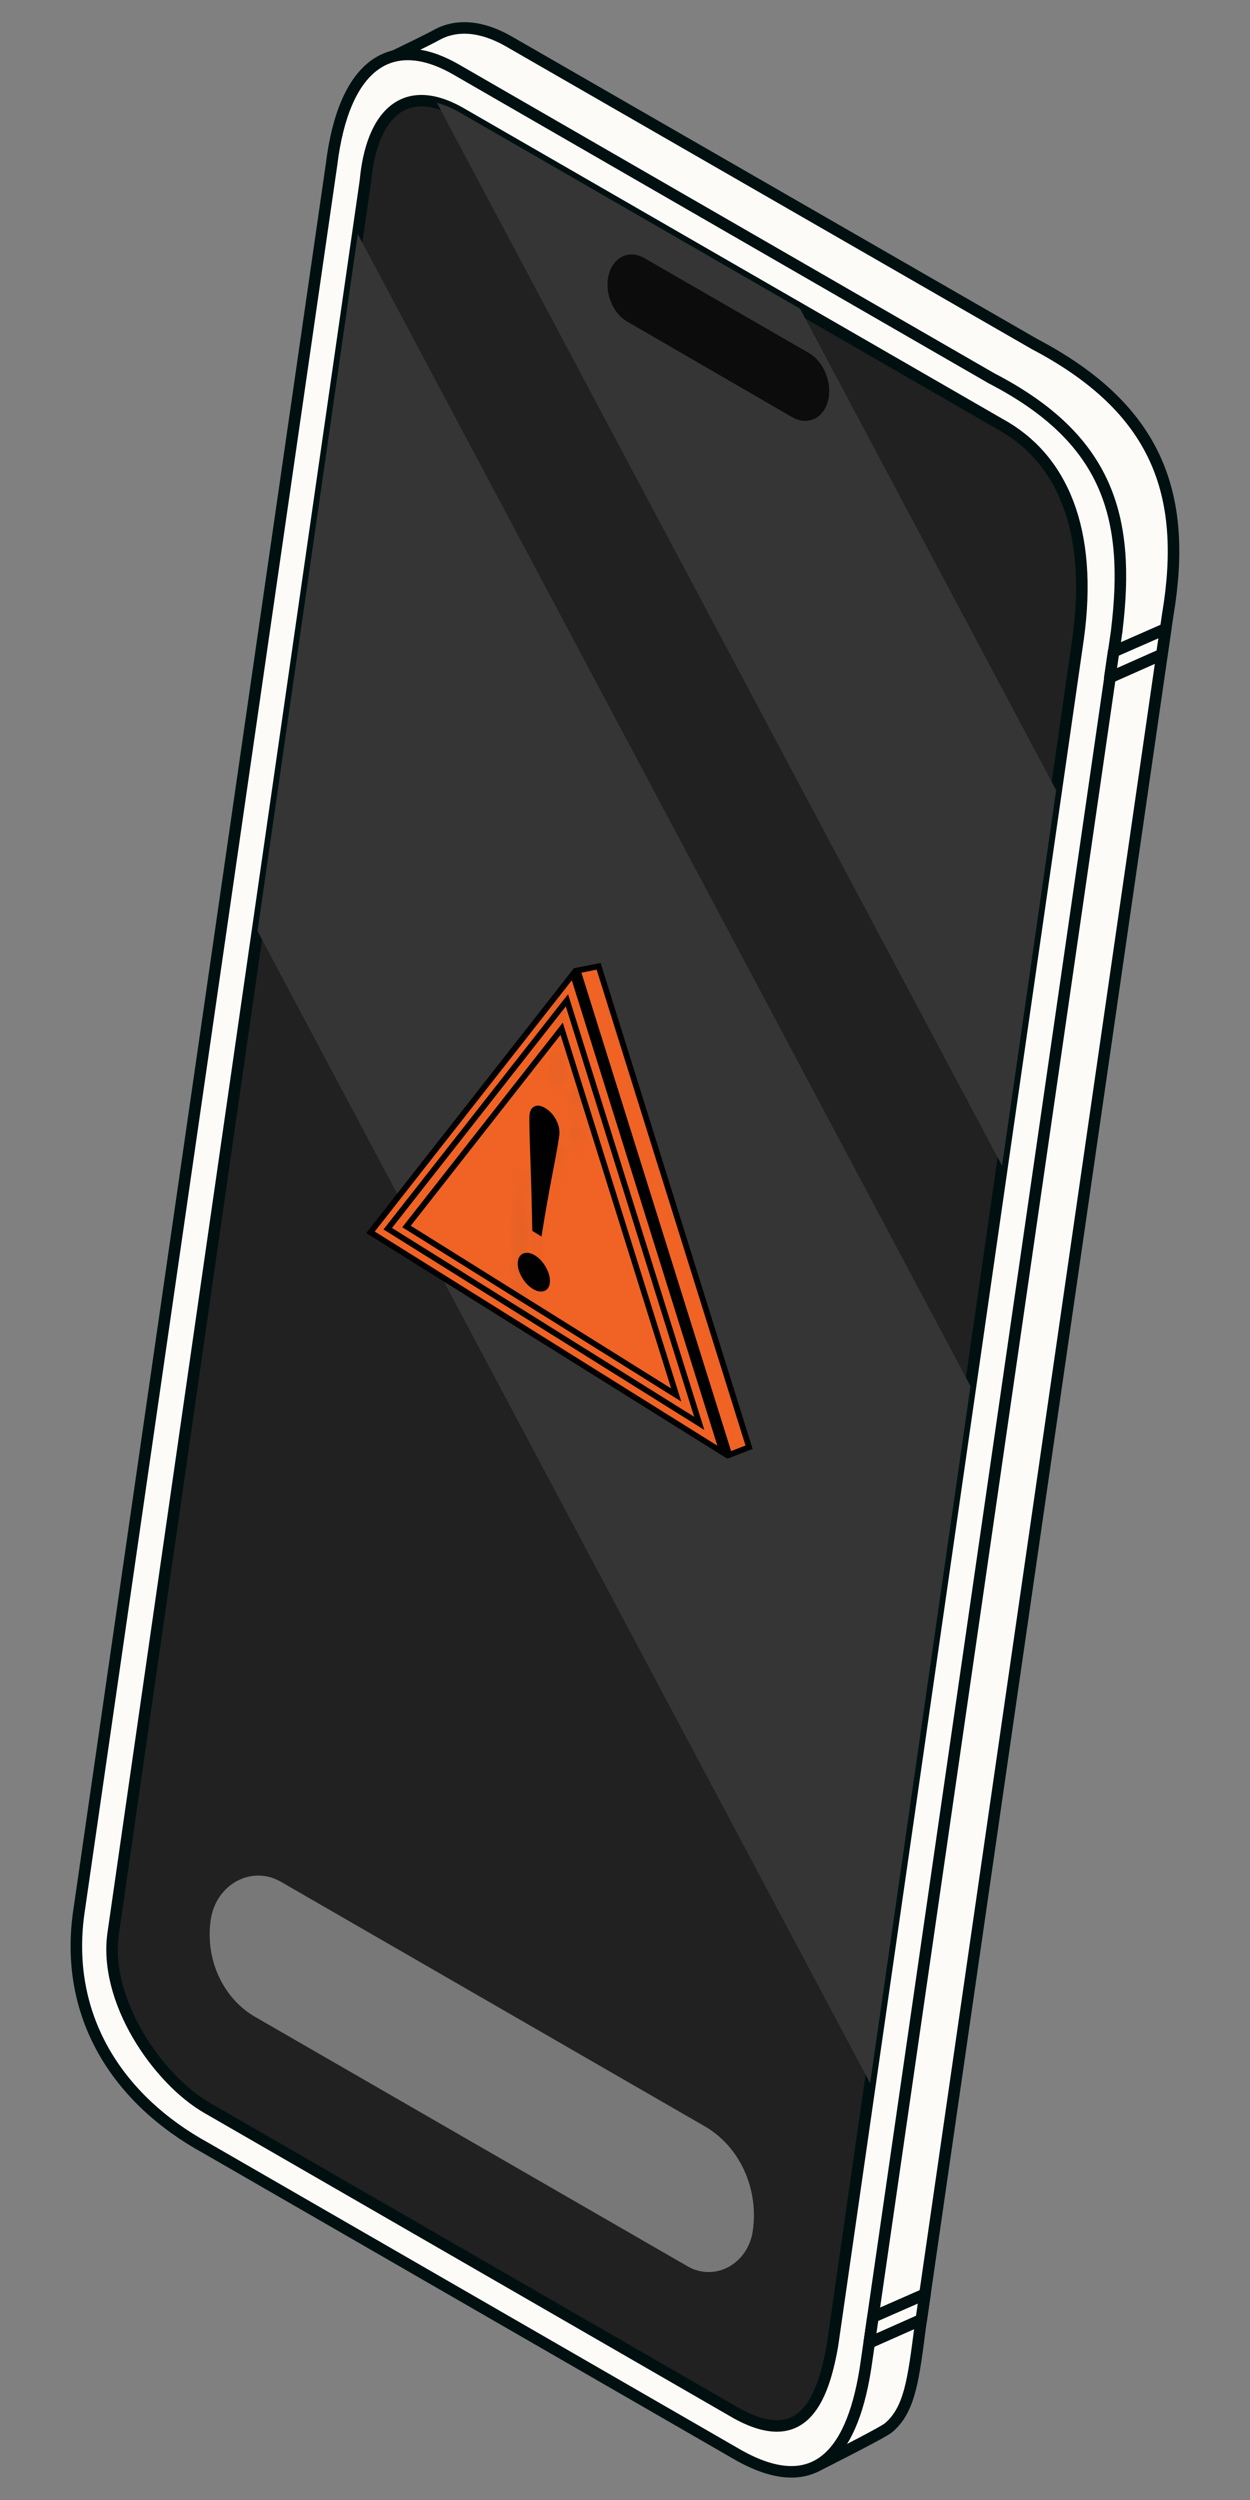 <svg width="65" height="130" viewBox="0 0 65 130" fill="none" xmlns="http://www.w3.org/2000/svg">
<rect x="0" y="0" width="65" height="130" fill="#808080" stroke="none"/>
<path d="M60.734 31.895L47.857 120.951C47.499 123.712 47.318 125.306 46.202 126.244C45.887 126.511 42.371 128.277 42.371 128.277C42.371 128.277 42.493 127.315 41.316 126.636L12.866 110.226C8.274 107.716 6.499 103.381 6.274 97.753L19.386 7.073C19.325 5.545 19.426 3.428 19.426 3.428C19.426 3.428 22.054 2.179 22.703 1.819C23.716 1.256 25.016 1.323 26.464 2.157L53.789 17.887C60.168 21.244 61.765 25.661 60.735 31.899L60.734 31.895Z" fill="#FCFBF8" stroke="#001011" stroke-width="0.6" stroke-linecap="round" stroke-linejoin="round"/>
<path d="M58.082 32.728L45.052 122.831C44.401 127.473 42.495 129.969 38.397 127.665L10.721 111.705C6.129 109.195 3.25 104.822 4.128 99.232L17.241 8.552C17.868 3.44 20.28 1.635 23.723 3.618L51.568 19.678C57.647 22.826 58.778 26.915 58.078 32.728L58.082 32.728Z" fill="#FCFBF8" stroke="#001011" stroke-width="0.6" stroke-linecap="round" stroke-linejoin="round"/>
<path d="M56.06 33.217L43.285 121.978C42.755 124.987 41.661 127.334 38.322 125.504L10.763 109.608C8.224 108.144 5.32 103.998 5.903 100.418L19.002 9.41C19.311 6.035 20.974 4.206 23.904 5.849L51.983 22.043C55.244 23.82 56.843 27.566 56.06 33.222L56.06 33.217Z" fill="#212121" stroke="#001011" stroke-width="0.6" stroke-linecap="round" stroke-linejoin="round"/>
<path d="M45.2 121.827L47.906 120.626L48.098 119.295L45.395 120.482L45.2 121.827Z" fill="#FCFBF8" stroke="#001011" stroke-width="0.6" stroke-linecap="round" stroke-linejoin="round"/>
<path d="M57.71 35.233L60.416 34.032L60.608 32.701L57.906 33.888L57.71 35.233Z" fill="#FCFBF8" stroke="#001011" stroke-width="0.6" stroke-linecap="round" stroke-linejoin="round"/>
<path d="M45.247 108.33L13.391 48.415L18.605 12.172L50.466 72.082L45.247 108.33Z" fill="#353535"/>
<mask id="mask0_244_243012" style="mask-type:alpha" maskUnits="userSpaceOnUse" x="26" y="47" width="15" height="30">
<path d="M31.54 49.117L30.278 48.192L28.251 54.508L30.67 58.115L27.16 62.346L27.475 70.323L37.17 76.371L39.769 75.684L31.54 49.117Z" fill="#D9D9D9" stroke="black"/>
</mask>
<g mask="url(#mask0_244_243012)">
<path d="M30.041 50.464L37.922 75.656L38.951 75.254L31.128 50.248L30.041 50.464Z" fill="#F16324" stroke="black" stroke-width="0.3"/>
<path d="M19.266 64.079L37.566 75.517L29.793 50.66L19.266 64.079Z" fill="#F16324" stroke="black" stroke-width="0.3"/>
<path d="M20.164 63.892L36.362 74.016L29.481 52.015L20.164 63.892ZM29.293 53.77L35.045 72.161L35.163 72.541L34.825 72.329L21.285 63.868L21.14 63.777L21.243 63.646L29.032 53.717L29.207 53.494L29.293 53.77Z" fill="#F16324" stroke="black" stroke-width="0.3"/>
<path d="M28.296 57.761C28.09 57.632 27.954 57.623 27.862 57.665L27.862 57.666C27.771 57.708 27.698 57.804 27.683 58.02C27.668 58.222 27.684 58.965 27.73 60.265C27.776 61.531 27.808 62.749 27.828 63.919L28.044 64.054C28.207 63.045 28.388 62.013 28.592 60.957C28.812 59.823 28.925 59.164 28.94 58.963C28.955 58.754 28.905 58.534 28.782 58.298C28.66 58.064 28.498 57.887 28.296 57.761Z" fill="black" stroke="black" stroke-width="0.3"/>
<path d="M27.747 65.413C27.544 65.287 27.394 65.272 27.276 65.318C27.166 65.361 27.091 65.454 27.077 65.652C27.063 65.852 27.119 66.076 27.26 66.327C27.402 66.578 27.575 66.763 27.776 66.889C27.98 67.016 28.131 67.033 28.249 66.99C28.309 66.968 28.352 66.933 28.382 66.885C28.414 66.836 28.437 66.764 28.444 66.663C28.458 66.463 28.403 66.237 28.261 65.981C28.12 65.726 27.948 65.539 27.747 65.413Z" fill="black" stroke="black" stroke-width="0.3"/>
</g>
<mask id="mask1_244_243012" style="mask-type:alpha" maskUnits="userSpaceOnUse" x="16" y="47" width="16" height="25">
<path d="M30.278 48.192L17.439 64.484L27.3 70.331L27.16 62.346L30.67 58.115L28.251 54.508L30.278 48.192Z" fill="#D9D9D9" stroke="black"/>
</mask>
<g mask="url(#mask1_244_243012)">
<path d="M30.04 50.464L37.922 75.657L38.95 75.255L31.127 50.248L30.04 50.464Z" fill="#F16324" stroke="black" stroke-width="0.3"/>
<path d="M19.266 64.079L37.566 75.517L29.792 50.661L19.266 64.079Z" fill="#F16324" stroke="black" stroke-width="0.3"/>
<path d="M20.163 63.892L36.361 74.016L29.48 52.016L20.163 63.892ZM29.292 53.771L35.044 72.161L35.162 72.542L34.824 72.33L21.284 63.868L21.139 63.778L21.242 63.647L29.031 53.718L29.205 53.494L29.292 53.771Z" fill="#F16324" stroke="black" stroke-width="0.3"/>
<path d="M28.296 57.761C28.089 57.633 27.954 57.624 27.861 57.666L27.861 57.666C27.77 57.708 27.697 57.804 27.682 58.021C27.667 58.222 27.683 58.965 27.73 60.266C27.775 61.532 27.807 62.75 27.827 63.92L28.044 64.055C28.206 63.046 28.387 62.013 28.591 60.958C28.811 59.824 28.925 59.164 28.939 58.963C28.954 58.755 28.905 58.534 28.782 58.298C28.659 58.065 28.497 57.887 28.296 57.761Z" fill="black" stroke="black" stroke-width="0.3"/>
<path d="M27.746 65.414C27.544 65.287 27.393 65.273 27.276 65.319C27.165 65.362 27.09 65.455 27.076 65.652C27.062 65.852 27.118 66.076 27.26 66.327C27.401 66.578 27.574 66.763 27.775 66.889C27.979 67.016 28.131 67.034 28.248 66.991C28.308 66.969 28.351 66.934 28.381 66.886C28.413 66.837 28.436 66.765 28.443 66.663C28.458 66.463 28.402 66.237 28.26 65.981C28.119 65.727 27.947 65.54 27.746 65.414Z" fill="black" stroke="black" stroke-width="0.3"/>
</g>
<path d="M54.92 41.092L52.107 60.62L22.717 5.346C23.084 5.443 23.479 5.607 23.899 5.844L41.605 16.054L54.92 41.092Z" fill="#353535"/>
<path d="M10.956 99.85C10.662 101.887 11.596 103.916 13.27 104.88L35.756 117.849C37.175 118.665 38.899 117.726 39.146 116C39.464 113.8 38.459 111.617 36.652 110.571L14.606 97.852C13.079 96.971 11.223 97.985 10.956 99.841L10.956 99.85Z" fill="#787878"/>
<path d="M41.362 21.444L32.756 16.457C32.133 16.099 31.763 15.184 31.931 14.414C32.094 13.649 32.732 13.318 33.35 13.677L41.925 18.624C42.552 18.987 42.94 19.91 42.785 20.688C42.631 21.467 41.994 21.807 41.362 21.44L41.362 21.444Z" fill="#0C0C0C" stroke="#0C0C0C" stroke-width="0.6" stroke-linecap="round" stroke-linejoin="round"/>
</svg>
